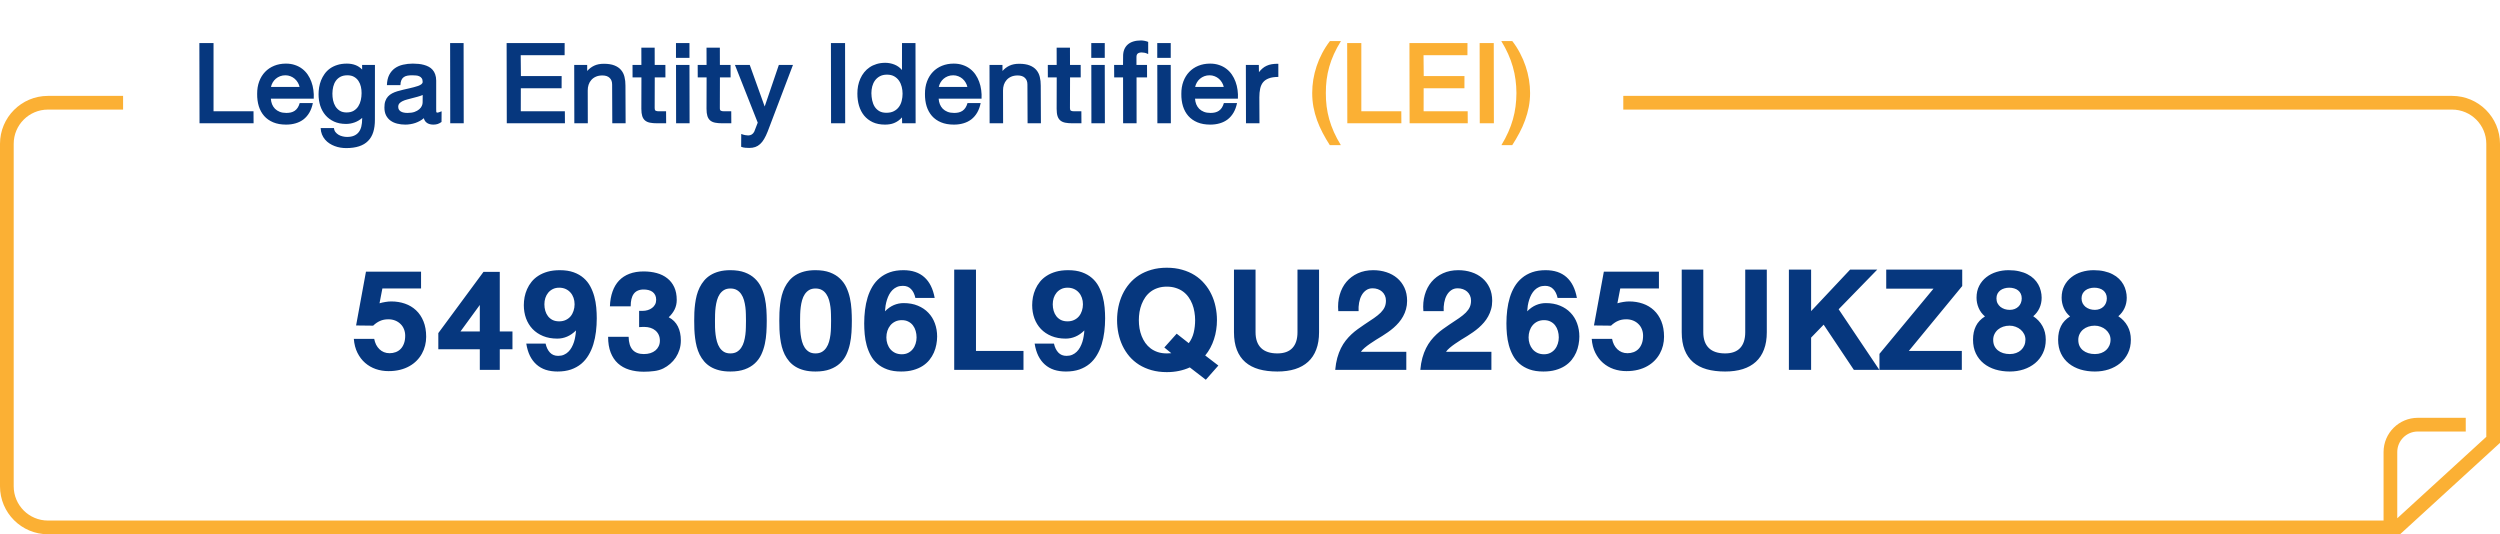 <svg width="365" height="78" viewBox="0 0 365 78" fill="none" xmlns="http://www.w3.org/2000/svg">
<path d="M31.176 6.287V16.248H37.012L37.023 18H29.131L29.107 6.287H31.176ZM45.678 15.047C45.568 15.582 45.398 16.047 45.168 16.441C44.938 16.836 44.654 17.164 44.318 17.426C43.982 17.684 43.6 17.875 43.17 18C42.74 18.129 42.273 18.193 41.77 18.193C41.047 18.193 40.42 18.082 39.889 17.859C39.357 17.637 38.916 17.326 38.565 16.928C38.217 16.529 37.957 16.057 37.785 15.51C37.617 14.959 37.537 14.357 37.545 13.705C37.541 13.037 37.641 12.432 37.844 11.889C38.047 11.346 38.332 10.883 38.699 10.5C39.07 10.113 39.514 9.814 40.029 9.604C40.545 9.393 41.115 9.287 41.74 9.287C42.228 9.287 42.67 9.355 43.065 9.492C43.463 9.625 43.816 9.811 44.125 10.049C44.434 10.283 44.699 10.562 44.922 10.887C45.145 11.211 45.324 11.562 45.461 11.941C45.602 12.32 45.699 12.719 45.754 13.137C45.812 13.555 45.83 13.977 45.807 14.402H39.543C39.562 14.691 39.621 14.963 39.719 15.217C39.82 15.467 39.963 15.688 40.147 15.879C40.334 16.066 40.565 16.215 40.838 16.324C41.115 16.434 41.44 16.488 41.81 16.488C42.045 16.488 42.264 16.465 42.467 16.418C42.674 16.367 42.859 16.287 43.023 16.178C43.191 16.064 43.336 15.916 43.457 15.732C43.582 15.545 43.682 15.316 43.756 15.047H45.678ZM41.67 10.992C41.389 10.992 41.131 11.037 40.897 11.127C40.662 11.217 40.453 11.34 40.27 11.496C40.09 11.648 39.94 11.828 39.818 12.035C39.697 12.242 39.611 12.463 39.56 12.697H43.738C43.691 12.471 43.605 12.254 43.48 12.047C43.359 11.84 43.209 11.658 43.029 11.502C42.85 11.346 42.645 11.223 42.414 11.133C42.184 11.039 41.935 10.992 41.67 10.992ZM50.6 16.418C51.014 16.418 51.359 16.336 51.637 16.172C51.918 16.004 52.143 15.787 52.31 15.521C52.482 15.252 52.605 14.949 52.68 14.613C52.754 14.277 52.791 13.941 52.791 13.605C52.795 13.289 52.762 12.975 52.691 12.662C52.621 12.35 52.504 12.07 52.34 11.824C52.176 11.574 51.961 11.373 51.695 11.221C51.43 11.068 51.105 10.992 50.723 10.992C50.324 10.992 49.986 11.065 49.709 11.209C49.435 11.354 49.211 11.549 49.035 11.795C48.863 12.037 48.736 12.32 48.654 12.645C48.576 12.965 48.535 13.303 48.531 13.658C48.527 13.982 48.559 14.309 48.625 14.637C48.695 14.965 48.81 15.262 48.971 15.527C49.135 15.789 49.35 16.004 49.615 16.172C49.881 16.336 50.209 16.418 50.6 16.418ZM54.736 17.449C54.74 18.152 54.66 18.764 54.496 19.283C54.332 19.807 54.076 20.24 53.728 20.584C53.385 20.932 52.947 21.191 52.416 21.363C51.889 21.535 51.262 21.621 50.535 21.621C50.262 21.621 49.982 21.598 49.697 21.551C49.412 21.504 49.135 21.43 48.865 21.328C48.596 21.227 48.34 21.098 48.098 20.941C47.859 20.785 47.647 20.598 47.459 20.379C47.275 20.164 47.125 19.916 47.008 19.635C46.895 19.357 46.83 19.045 46.815 18.697H48.76C48.779 18.924 48.852 19.119 48.977 19.283C49.105 19.447 49.262 19.582 49.445 19.688C49.629 19.793 49.828 19.869 50.043 19.916C50.262 19.967 50.471 19.992 50.67 19.992C51.072 19.992 51.412 19.932 51.69 19.811C51.971 19.689 52.199 19.516 52.375 19.289C52.551 19.062 52.678 18.787 52.756 18.463C52.834 18.143 52.873 17.781 52.873 17.379L52.885 17.209C52.56 17.498 52.191 17.719 51.777 17.871C51.367 18.02 50.951 18.094 50.529 18.094C49.857 18.094 49.27 17.979 48.766 17.748C48.262 17.514 47.842 17.199 47.506 16.805C47.174 16.41 46.924 15.953 46.756 15.434C46.592 14.91 46.51 14.357 46.51 13.775C46.51 13.447 46.537 13.109 46.592 12.762C46.65 12.41 46.744 12.068 46.873 11.736C47.006 11.404 47.178 11.09 47.389 10.793C47.6 10.496 47.857 10.236 48.162 10.014C48.471 9.791 48.83 9.615 49.24 9.486C49.65 9.354 50.119 9.287 50.647 9.287C51.092 9.287 51.5 9.355 51.871 9.492C52.246 9.629 52.58 9.85 52.873 10.154L52.867 9.48H54.742L54.736 17.449ZM64.463 17.807C64.279 17.939 64.096 18.037 63.912 18.1C63.728 18.162 63.518 18.193 63.279 18.193C63.111 18.193 62.951 18.176 62.799 18.141C62.65 18.105 62.514 18.051 62.389 17.977C62.268 17.902 62.162 17.807 62.072 17.689C61.986 17.568 61.922 17.424 61.879 17.256C61.707 17.404 61.516 17.537 61.305 17.654C61.094 17.771 60.871 17.871 60.637 17.953C60.406 18.031 60.166 18.09 59.916 18.129C59.67 18.172 59.424 18.193 59.178 18.193C58.764 18.193 58.371 18.146 58 18.053C57.629 17.963 57.305 17.818 57.027 17.619C56.75 17.42 56.529 17.162 56.365 16.846C56.205 16.529 56.125 16.146 56.125 15.697C56.121 15.33 56.166 15.016 56.26 14.754C56.353 14.492 56.482 14.271 56.647 14.092C56.815 13.908 57.014 13.756 57.244 13.635C57.475 13.514 57.725 13.412 57.994 13.33C58.268 13.244 58.555 13.168 58.855 13.102C59.156 13.035 59.463 12.965 59.775 12.891C59.99 12.836 60.211 12.781 60.438 12.727C60.668 12.672 60.877 12.609 61.065 12.539C61.252 12.469 61.406 12.387 61.527 12.293C61.648 12.199 61.709 12.086 61.709 11.953C61.709 11.727 61.662 11.549 61.568 11.42C61.478 11.291 61.359 11.195 61.211 11.133C61.066 11.066 60.902 11.027 60.719 11.016C60.535 11 60.35 10.992 60.162 10.992C59.916 10.992 59.691 11.01 59.488 11.045C59.285 11.08 59.107 11.15 58.955 11.256C58.807 11.357 58.69 11.504 58.603 11.695C58.518 11.883 58.469 12.129 58.457 12.434H56.488C56.508 11.832 56.621 11.33 56.828 10.928C57.039 10.525 57.315 10.203 57.654 9.961C57.998 9.719 58.395 9.547 58.844 9.445C59.297 9.34 59.775 9.287 60.279 9.287C60.549 9.287 60.82 9.301 61.094 9.328C61.367 9.352 61.629 9.398 61.879 9.469C62.133 9.535 62.369 9.627 62.588 9.744C62.807 9.857 62.996 10.006 63.156 10.19C63.32 10.373 63.447 10.594 63.537 10.852C63.631 11.109 63.68 11.412 63.684 11.76V15.914C63.688 16.094 63.691 16.227 63.695 16.312C63.703 16.398 63.744 16.441 63.818 16.441C63.834 16.441 63.855 16.441 63.883 16.441C63.91 16.438 63.947 16.43 63.994 16.418C64.045 16.406 64.107 16.387 64.182 16.359C64.26 16.332 64.357 16.295 64.475 16.248L64.463 17.807ZM59.488 16.488C59.891 16.488 60.232 16.439 60.514 16.342C60.795 16.24 61.023 16.113 61.199 15.961C61.379 15.809 61.508 15.643 61.586 15.463C61.668 15.283 61.707 15.113 61.703 14.953L61.715 13.869C61.48 13.967 61.227 14.053 60.953 14.127C60.68 14.201 60.428 14.268 60.197 14.326C59.943 14.393 59.693 14.459 59.447 14.525C59.201 14.588 58.98 14.666 58.785 14.76C58.594 14.85 58.438 14.961 58.316 15.094C58.199 15.227 58.141 15.395 58.141 15.598C58.141 15.762 58.176 15.9 58.246 16.014C58.32 16.127 58.418 16.219 58.539 16.289C58.664 16.359 58.809 16.41 58.973 16.441C59.137 16.473 59.309 16.488 59.488 16.488ZM67.686 6.287L67.703 18H65.734L65.717 6.287H67.686ZM82.439 6.287L82.434 8.062H76.023L76.053 11.109H82L81.994 12.891H76.041L76.035 16.248H82.469L82.481 18H73.99L73.967 6.287H82.439ZM85.727 9.48L85.732 10.365C86.018 10.033 86.356 9.775 86.746 9.592C87.141 9.404 87.613 9.311 88.164 9.311C88.781 9.311 89.293 9.391 89.699 9.551C90.109 9.711 90.434 9.934 90.672 10.219C90.914 10.5 91.082 10.836 91.176 11.227C91.273 11.617 91.32 12.043 91.316 12.504L91.34 18H89.394L89.371 12.357C89.375 11.935 89.254 11.607 89.008 11.373C88.766 11.135 88.414 11.016 87.953 11.016C87.594 11.016 87.279 11.074 87.01 11.191C86.74 11.309 86.516 11.469 86.336 11.672C86.156 11.871 86.022 12.105 85.932 12.375C85.846 12.641 85.805 12.924 85.809 13.225L85.82 18H83.852L83.834 9.48H85.727ZM97.147 9.48L97.152 11.303H95.594L95.582 15.791C95.582 15.893 95.594 15.975 95.617 16.037C95.641 16.096 95.682 16.141 95.74 16.172C95.799 16.203 95.875 16.225 95.969 16.236C96.066 16.244 96.188 16.248 96.332 16.248H97.246L97.258 18H95.939C95.529 18 95.18 17.971 94.891 17.912C94.602 17.854 94.363 17.746 94.176 17.59C93.992 17.434 93.856 17.219 93.766 16.945C93.68 16.672 93.637 16.32 93.637 15.891L93.648 11.303H92.353L92.348 9.48H93.643L93.637 6.961H95.582L95.588 9.48H97.147ZM98.693 8.449V6.287H100.662V8.449H98.693ZM100.662 9.48L100.68 18H98.711L98.699 9.48H100.662ZM106.662 9.48L106.668 11.303H105.109L105.098 15.791C105.098 15.893 105.109 15.975 105.133 16.037C105.156 16.096 105.197 16.141 105.256 16.172C105.314 16.203 105.391 16.225 105.484 16.236C105.582 16.244 105.703 16.248 105.848 16.248H106.762L106.773 18H105.455C105.045 18 104.695 17.971 104.406 17.912C104.117 17.854 103.879 17.746 103.691 17.59C103.508 17.434 103.371 17.219 103.281 16.945C103.195 16.672 103.152 16.32 103.152 15.891L103.164 11.303H101.869L101.863 9.48H103.158L103.152 6.961H105.098L105.104 9.48H106.662ZM112.082 19.201C111.914 19.627 111.74 19.99 111.561 20.291C111.385 20.596 111.189 20.844 110.975 21.035C110.764 21.23 110.529 21.373 110.271 21.463C110.014 21.553 109.723 21.598 109.398 21.598C109.23 21.598 109.043 21.59 108.836 21.574C108.629 21.562 108.42 21.516 108.209 21.434L108.221 19.559C108.443 19.645 108.637 19.701 108.801 19.729C108.965 19.76 109.107 19.775 109.229 19.775C109.631 19.775 109.928 19.592 110.119 19.225L110.629 17.906L107.301 9.48H109.463L111.643 15.551C111.986 14.52 112.332 13.506 112.68 12.51C113.031 11.51 113.375 10.5 113.711 9.48H115.773L112.082 19.201ZM123.379 6.287L123.396 18H121.334L121.316 6.287H123.379ZM133.662 6.287L133.68 18H131.711L131.693 17.139C131.51 17.342 131.32 17.512 131.125 17.648C130.93 17.781 130.729 17.889 130.521 17.971C130.318 18.053 130.107 18.109 129.889 18.141C129.67 18.176 129.443 18.193 129.209 18.193C128.525 18.193 127.93 18.076 127.422 17.842C126.918 17.604 126.498 17.281 126.162 16.875C125.83 16.465 125.582 15.986 125.418 15.44C125.258 14.893 125.178 14.307 125.178 13.682C125.174 13.295 125.207 12.914 125.277 12.539C125.352 12.164 125.463 11.81 125.611 11.479C125.76 11.143 125.947 10.834 126.174 10.553C126.4 10.271 126.664 10.029 126.965 9.826C127.27 9.619 127.611 9.459 127.99 9.346C128.373 9.229 128.795 9.17 129.256 9.17C129.479 9.17 129.701 9.191 129.924 9.234C130.146 9.273 130.363 9.336 130.574 9.422C130.785 9.504 130.984 9.611 131.172 9.744C131.363 9.877 131.535 10.037 131.688 10.225L131.693 6.287H133.662ZM127.223 13.605C127.227 13.965 127.266 14.316 127.34 14.66C127.414 15.004 127.535 15.31 127.703 15.58C127.875 15.846 128.1 16.061 128.377 16.225C128.654 16.385 129 16.465 129.414 16.465C129.848 16.465 130.213 16.387 130.51 16.23C130.811 16.074 131.055 15.867 131.242 15.609C131.43 15.352 131.564 15.057 131.646 14.725C131.732 14.389 131.775 14.041 131.775 13.682C131.775 13.346 131.734 13.012 131.652 12.68C131.57 12.348 131.439 12.051 131.26 11.789C131.08 11.523 130.846 11.309 130.557 11.145C130.268 10.98 129.916 10.898 129.502 10.898C129.096 10.898 128.748 10.977 128.459 11.133C128.17 11.289 127.934 11.494 127.75 11.748C127.566 12.002 127.432 12.291 127.346 12.615C127.264 12.94 127.223 13.27 127.223 13.605ZM143.178 15.047C143.068 15.582 142.898 16.047 142.668 16.441C142.438 16.836 142.154 17.164 141.818 17.426C141.482 17.684 141.1 17.875 140.67 18C140.24 18.129 139.773 18.193 139.27 18.193C138.547 18.193 137.92 18.082 137.389 17.859C136.857 17.637 136.416 17.326 136.064 16.928C135.717 16.529 135.457 16.057 135.285 15.51C135.117 14.959 135.037 14.357 135.045 13.705C135.041 13.037 135.141 12.432 135.344 11.889C135.547 11.346 135.832 10.883 136.199 10.5C136.57 10.113 137.014 9.814 137.529 9.604C138.045 9.393 138.615 9.287 139.24 9.287C139.729 9.287 140.17 9.355 140.564 9.492C140.963 9.625 141.316 9.811 141.625 10.049C141.934 10.283 142.199 10.562 142.422 10.887C142.645 11.211 142.824 11.562 142.961 11.941C143.102 12.32 143.199 12.719 143.254 13.137C143.312 13.555 143.33 13.977 143.307 14.402H137.043C137.062 14.691 137.121 14.963 137.219 15.217C137.32 15.467 137.463 15.688 137.646 15.879C137.834 16.066 138.064 16.215 138.338 16.324C138.615 16.434 138.939 16.488 139.311 16.488C139.545 16.488 139.764 16.465 139.967 16.418C140.174 16.367 140.359 16.287 140.523 16.178C140.691 16.064 140.836 15.916 140.957 15.732C141.082 15.545 141.182 15.316 141.256 15.047H143.178ZM139.17 10.992C138.889 10.992 138.631 11.037 138.396 11.127C138.162 11.217 137.953 11.34 137.77 11.496C137.59 11.648 137.439 11.828 137.318 12.035C137.197 12.242 137.111 12.463 137.061 12.697H141.238C141.191 12.471 141.105 12.254 140.98 12.047C140.859 11.84 140.709 11.658 140.529 11.502C140.35 11.346 140.145 11.223 139.914 11.133C139.684 11.039 139.436 10.992 139.17 10.992ZM146.359 9.48L146.365 10.365C146.65 10.033 146.988 9.775 147.379 9.592C147.773 9.404 148.246 9.311 148.797 9.311C149.414 9.311 149.926 9.391 150.332 9.551C150.742 9.711 151.066 9.934 151.305 10.219C151.547 10.5 151.715 10.836 151.809 11.227C151.906 11.617 151.953 12.043 151.949 12.504L151.973 18H150.027L150.004 12.357C150.008 11.935 149.887 11.607 149.641 11.373C149.398 11.135 149.047 11.016 148.586 11.016C148.227 11.016 147.912 11.074 147.643 11.191C147.373 11.309 147.148 11.469 146.969 11.672C146.789 11.871 146.654 12.105 146.564 12.375C146.479 12.641 146.438 12.924 146.441 13.225L146.453 18H144.484L144.467 9.48H146.359ZM157.779 9.48L157.785 11.303H156.227L156.215 15.791C156.215 15.893 156.227 15.975 156.25 16.037C156.273 16.096 156.314 16.141 156.373 16.172C156.432 16.203 156.508 16.225 156.602 16.236C156.699 16.244 156.82 16.248 156.965 16.248H157.879L157.891 18H156.572C156.162 18 155.812 17.971 155.523 17.912C155.234 17.854 154.996 17.746 154.809 17.59C154.625 17.434 154.488 17.219 154.398 16.945C154.312 16.672 154.27 16.32 154.27 15.891L154.281 11.303H152.986L152.98 9.48H154.275L154.27 6.961H156.215L156.221 9.48H157.779ZM159.326 8.449V6.287H161.295V8.449H159.326ZM161.295 9.48L161.312 18H159.344L159.332 9.48H161.295ZM162.672 11.303L162.66 9.48H163.961L163.973 8.279C163.965 7.889 164.018 7.547 164.131 7.254C164.248 6.957 164.418 6.709 164.641 6.51C164.863 6.311 165.137 6.16 165.461 6.059C165.789 5.957 166.164 5.906 166.586 5.906C166.742 5.906 166.912 5.924 167.096 5.959C167.283 5.994 167.463 6.047 167.635 6.117V7.898C167.455 7.801 167.283 7.736 167.119 7.705C166.955 7.674 166.812 7.658 166.691 7.658C166.438 7.658 166.244 7.711 166.111 7.816C165.982 7.918 165.92 8.096 165.924 8.35V9.48H167.465L167.471 11.303H165.936L165.941 18H163.973L163.967 11.303H162.672ZM168.959 8.449V6.287H170.928V8.449H168.959ZM170.928 9.48L170.945 18H168.977L168.965 9.48H170.928ZM180.607 15.047C180.498 15.582 180.328 16.047 180.098 16.441C179.867 16.836 179.584 17.164 179.248 17.426C178.912 17.684 178.529 17.875 178.1 18C177.67 18.129 177.203 18.193 176.699 18.193C175.977 18.193 175.35 18.082 174.818 17.859C174.287 17.637 173.846 17.326 173.494 16.928C173.146 16.529 172.887 16.057 172.715 15.51C172.547 14.959 172.467 14.357 172.475 13.705C172.471 13.037 172.57 12.432 172.773 11.889C172.977 11.346 173.262 10.883 173.629 10.5C174 10.113 174.443 9.814 174.959 9.604C175.475 9.393 176.045 9.287 176.67 9.287C177.158 9.287 177.6 9.355 177.994 9.492C178.393 9.625 178.746 9.811 179.055 10.049C179.363 10.283 179.629 10.562 179.852 10.887C180.074 11.211 180.254 11.562 180.391 11.941C180.531 12.32 180.629 12.719 180.684 13.137C180.742 13.555 180.76 13.977 180.736 14.402H174.473C174.492 14.691 174.551 14.963 174.648 15.217C174.75 15.467 174.893 15.688 175.076 15.879C175.264 16.066 175.494 16.215 175.768 16.324C176.045 16.434 176.369 16.488 176.74 16.488C176.975 16.488 177.193 16.465 177.396 16.418C177.604 16.367 177.789 16.287 177.953 16.178C178.121 16.064 178.266 15.916 178.387 15.732C178.512 15.545 178.611 15.316 178.686 15.047H180.607ZM176.6 10.992C176.318 10.992 176.061 11.037 175.826 11.127C175.592 11.217 175.383 11.34 175.199 11.496C175.02 11.648 174.869 11.828 174.748 12.035C174.627 12.242 174.541 12.463 174.49 12.697H178.668C178.621 12.471 178.535 12.254 178.41 12.047C178.289 11.84 178.139 11.658 177.959 11.502C177.779 11.346 177.574 11.223 177.344 11.133C177.113 11.039 176.865 10.992 176.6 10.992ZM183.789 9.48L183.807 10.535C183.971 10.324 184.143 10.143 184.322 9.99C184.502 9.834 184.703 9.705 184.926 9.604C185.148 9.498 185.398 9.422 185.676 9.375C185.953 9.328 186.273 9.307 186.637 9.311V11.232C186.074 11.232 185.613 11.301 185.254 11.438C184.895 11.57 184.611 11.764 184.404 12.018C184.201 12.271 184.061 12.584 183.982 12.955C183.904 13.322 183.865 13.74 183.865 14.209L183.883 18H181.914L181.896 9.48H183.789Z" fill="#06377E"/>
<path d="M194.154 21.193C193.771 20.6 193.422 20 193.105 19.395C192.789 18.793 192.518 18.18 192.291 17.555C192.064 16.926 191.889 16.283 191.764 15.627C191.643 14.967 191.582 14.285 191.582 13.582C191.582 12.93 191.635 12.273 191.74 11.613C191.85 10.953 192.012 10.301 192.227 9.656C192.441 9.012 192.711 8.383 193.035 7.77C193.359 7.152 193.736 6.562 194.166 6H195.777C195.379 6.637 195.039 7.266 194.758 7.887C194.477 8.504 194.248 9.125 194.072 9.75C193.896 10.371 193.768 11 193.686 11.637C193.607 12.27 193.57 12.918 193.574 13.582C193.57 14.25 193.607 14.902 193.686 15.539C193.768 16.172 193.896 16.801 194.072 17.426C194.248 18.047 194.475 18.668 194.752 19.289C195.033 19.914 195.371 20.549 195.766 21.193H194.154ZM198.754 6.287V16.248H204.59L204.602 18H196.709L196.686 6.287H198.754ZM214.252 6.287L214.246 8.062H207.836L207.865 11.109H213.812L213.807 12.891H207.854L207.848 16.248H214.281L214.293 18H205.803L205.779 6.287H214.252ZM218.09 6.287L218.107 18H216.045L216.027 6.287H218.09ZM219.203 21.193C219.594 20.549 219.928 19.914 220.205 19.289C220.482 18.668 220.709 18.047 220.885 17.426C221.061 16.801 221.189 16.172 221.271 15.539C221.354 14.902 221.396 14.25 221.4 13.582C221.396 12.918 221.352 12.27 221.266 11.637C221.184 11 221.053 10.371 220.873 9.75C220.697 9.125 220.471 8.504 220.193 7.887C219.916 7.266 219.582 6.637 219.191 6H220.797C221.23 6.562 221.607 7.152 221.928 7.77C222.252 8.383 222.521 9.012 222.736 9.656C222.955 10.301 223.119 10.953 223.229 11.613C223.338 12.273 223.393 12.93 223.393 13.582C223.393 14.285 223.328 14.967 223.199 15.627C223.07 16.283 222.891 16.926 222.66 17.555C222.434 18.18 222.16 18.793 221.84 19.395C221.52 20 221.168 20.6 220.785 21.193H219.203Z" fill="#FBB034"/>
<path fill-rule="evenodd" clip-rule="evenodd" d="M7 14C3.134 14 0 17.134 0 21V71C0 74.866 3.134 78 7 78H350.025H350.413L350.7 77.738L364.675 64.956L365 64.658V64.218V21C365 17.134 361.866 14 358 14H237V16H358C360.761 16 363 18.239 363 21V63.777L350 75.668V66C350 64.343 351.343 63 353 63H360V61H353C350.239 61 348 63.239 348 66V76H7C4.239 76 2 73.761 2 71V21C2 18.239 4.239 16 7 16H17.97V14H7Z" fill="#FBB034"/>
<path d="M55.827 42.12L55.409 44.281C55.668 44.203 55.949 44.139 56.252 44.09C56.559 44.037 56.85 44.01 57.123 44.01C57.836 44.01 58.502 44.117 59.123 44.332C59.743 44.547 60.282 44.869 60.741 45.299C61.2 45.728 61.562 46.266 61.825 46.91C62.089 47.555 62.221 48.309 62.221 49.173C62.221 49.603 62.169 50.025 62.067 50.44C61.964 50.855 61.81 51.248 61.605 51.62C61.405 51.991 61.151 52.333 60.844 52.645C60.541 52.958 60.185 53.228 59.774 53.458C59.369 53.688 58.913 53.866 58.405 53.993C57.897 54.12 57.338 54.183 56.727 54.183C56.073 54.183 55.453 54.083 54.867 53.883C54.281 53.678 53.761 53.377 53.307 52.982C52.853 52.586 52.48 52.096 52.187 51.51C51.894 50.924 51.718 50.245 51.659 49.474H54.633C54.691 49.781 54.784 50.065 54.911 50.323C55.043 50.577 55.204 50.797 55.395 50.982C55.585 51.168 55.805 51.312 56.054 51.415C56.303 51.517 56.579 51.568 56.881 51.568C57.194 51.568 57.489 51.517 57.768 51.415C58.046 51.312 58.288 51.156 58.493 50.946C58.698 50.736 58.859 50.472 58.976 50.155C59.098 49.833 59.159 49.454 59.159 49.02C59.159 48.678 59.101 48.36 58.983 48.067C58.866 47.77 58.698 47.516 58.478 47.306C58.263 47.091 58.004 46.922 57.702 46.8C57.399 46.678 57.065 46.617 56.698 46.617C56.249 46.617 55.849 46.695 55.497 46.852C55.145 47.003 54.806 47.235 54.479 47.547L51.989 47.518L53.432 39.659H61.474V42.12H55.827ZM70.052 44.523L67.232 48.39H70.052V44.523ZM74.82 48.39V50.997H72.967V54H70.052V50.997H63.995V48.631L70.594 39.688H72.967V48.39H74.82ZM81.641 46.917C81.998 46.917 82.315 46.852 82.593 46.72C82.876 46.588 83.113 46.41 83.304 46.185C83.494 45.956 83.638 45.69 83.736 45.387C83.838 45.084 83.89 44.764 83.89 44.427C83.89 44.09 83.838 43.775 83.736 43.482C83.633 43.185 83.484 42.928 83.289 42.713C83.099 42.494 82.864 42.32 82.586 42.193C82.308 42.066 81.993 42.003 81.641 42.003C81.294 42.003 80.987 42.069 80.718 42.201C80.45 42.333 80.223 42.511 80.037 42.735C79.856 42.955 79.717 43.211 79.62 43.504C79.527 43.797 79.481 44.105 79.481 44.427C79.481 44.759 79.524 45.077 79.612 45.379C79.7 45.677 79.832 45.941 80.008 46.17C80.189 46.4 80.413 46.583 80.682 46.72C80.955 46.852 81.275 46.917 81.641 46.917ZM81.399 54.242C80.769 54.242 80.196 54.159 79.678 53.993C79.165 53.822 78.716 53.565 78.331 53.224C77.945 52.882 77.625 52.457 77.371 51.949C77.122 51.441 76.944 50.846 76.836 50.162H79.656C79.778 50.714 79.991 51.151 80.293 51.473C80.596 51.795 80.994 51.956 81.487 51.956C81.805 51.956 82.085 51.903 82.33 51.795C82.579 51.688 82.796 51.541 82.981 51.356C83.172 51.17 83.333 50.956 83.465 50.711C83.602 50.462 83.714 50.201 83.802 49.928C83.89 49.649 83.956 49.366 83.999 49.078C84.048 48.79 84.08 48.512 84.095 48.243C83.689 48.648 83.257 48.949 82.798 49.144C82.344 49.339 81.868 49.437 81.37 49.437C80.589 49.437 79.895 49.312 79.29 49.063C78.685 48.815 78.172 48.47 77.752 48.031C77.337 47.591 77.019 47.074 76.8 46.478C76.585 45.882 76.478 45.24 76.478 44.552C76.478 44.171 76.514 43.78 76.587 43.38C76.665 42.98 76.788 42.591 76.954 42.215C77.12 41.834 77.337 41.478 77.606 41.146C77.874 40.809 78.204 40.516 78.594 40.267C78.985 40.013 79.439 39.813 79.957 39.666C80.474 39.52 81.065 39.447 81.729 39.447C82.51 39.447 83.184 39.549 83.751 39.754C84.322 39.959 84.808 40.238 85.208 40.589C85.608 40.936 85.933 41.344 86.182 41.812C86.431 42.276 86.626 42.77 86.768 43.292C86.91 43.81 87.005 44.342 87.054 44.889C87.103 45.435 87.127 45.963 87.127 46.471C87.127 47.135 87.088 47.789 87.01 48.434C86.932 49.073 86.805 49.681 86.629 50.257C86.453 50.834 86.219 51.366 85.926 51.854C85.638 52.342 85.281 52.765 84.856 53.121C84.432 53.473 83.934 53.748 83.362 53.949C82.791 54.144 82.137 54.242 81.399 54.242ZM93.311 45.387H93.823C94.087 45.387 94.336 45.35 94.57 45.277C94.81 45.204 95.019 45.099 95.2 44.962C95.386 44.825 95.532 44.657 95.64 44.456C95.747 44.256 95.801 44.027 95.801 43.768C95.801 43.504 95.754 43.28 95.662 43.094C95.569 42.904 95.442 42.748 95.281 42.626C95.12 42.503 94.927 42.413 94.702 42.355C94.478 42.296 94.233 42.267 93.97 42.267C93.633 42.267 93.345 42.323 93.106 42.435C92.866 42.542 92.671 42.701 92.519 42.911C92.368 43.121 92.256 43.38 92.183 43.688C92.114 43.99 92.08 44.337 92.08 44.727H89.048C89.077 43.917 89.204 43.197 89.429 42.567C89.653 41.932 89.971 41.398 90.381 40.963C90.796 40.528 91.301 40.199 91.897 39.974C92.498 39.745 93.189 39.63 93.97 39.63C94.658 39.63 95.298 39.71 95.889 39.872C96.48 40.033 96.99 40.284 97.419 40.626C97.854 40.963 98.193 41.395 98.438 41.922C98.682 42.445 98.804 43.07 98.804 43.797C98.804 44.3 98.699 44.764 98.489 45.189C98.279 45.609 97.993 45.985 97.632 46.317C98.237 46.634 98.684 47.084 98.972 47.665C99.26 48.241 99.404 48.922 99.404 49.708C99.404 50.182 99.338 50.626 99.207 51.041C99.075 51.456 98.894 51.839 98.665 52.191C98.435 52.538 98.164 52.845 97.852 53.114C97.544 53.382 97.21 53.607 96.848 53.788C96.443 53.988 95.994 54.117 95.501 54.176C95.012 54.239 94.512 54.271 93.999 54.271C93.213 54.271 92.498 54.171 91.853 53.971C91.213 53.77 90.666 53.463 90.212 53.048C89.758 52.633 89.407 52.105 89.158 51.466C88.909 50.821 88.784 50.057 88.784 49.173H91.78C91.794 50.018 91.987 50.65 92.358 51.07C92.73 51.485 93.276 51.693 93.999 51.693C94.346 51.693 94.663 51.649 94.951 51.561C95.239 51.468 95.486 51.336 95.691 51.166C95.896 50.995 96.055 50.79 96.167 50.55C96.284 50.311 96.343 50.04 96.343 49.737C96.343 49.415 96.284 49.129 96.167 48.88C96.05 48.631 95.889 48.421 95.684 48.251C95.483 48.08 95.244 47.95 94.966 47.862C94.688 47.774 94.387 47.73 94.065 47.73C93.928 47.73 93.806 47.733 93.699 47.738C93.591 47.738 93.462 47.745 93.311 47.76V45.387ZM101.354 46.83C101.354 46.439 101.362 46.036 101.376 45.621C101.396 45.201 101.433 44.781 101.486 44.361C101.54 43.941 101.618 43.529 101.721 43.123C101.828 42.718 101.97 42.335 102.146 41.974C102.326 41.607 102.546 41.27 102.805 40.963C103.063 40.655 103.374 40.389 103.735 40.165C104.096 39.94 104.516 39.764 104.995 39.637C105.473 39.51 106.02 39.447 106.635 39.447C107.46 39.447 108.164 39.557 108.745 39.776C109.331 39.996 109.819 40.294 110.209 40.67C110.605 41.041 110.917 41.473 111.147 41.966C111.376 42.459 111.55 42.98 111.667 43.526C111.784 44.073 111.86 44.632 111.894 45.204C111.928 45.77 111.945 46.312 111.945 46.83C111.945 47.377 111.928 47.94 111.894 48.522C111.86 49.098 111.784 49.659 111.667 50.206C111.55 50.753 111.376 51.273 111.147 51.766C110.917 52.254 110.605 52.682 110.209 53.048C109.819 53.414 109.331 53.705 108.745 53.919C108.164 54.134 107.46 54.242 106.635 54.242C106.02 54.242 105.473 54.181 104.995 54.059C104.516 53.937 104.096 53.766 103.735 53.546C103.374 53.326 103.063 53.065 102.805 52.762C102.546 52.459 102.326 52.127 102.146 51.766C101.97 51.405 101.828 51.022 101.721 50.616C101.618 50.211 101.54 49.796 101.486 49.371C101.433 48.946 101.396 48.519 101.376 48.089C101.362 47.66 101.354 47.24 101.354 46.83ZM104.387 46.83C104.387 47.127 104.389 47.452 104.394 47.804C104.404 48.15 104.431 48.502 104.475 48.858C104.519 49.21 104.587 49.552 104.68 49.884C104.772 50.211 104.902 50.502 105.068 50.755C105.234 51.009 105.444 51.214 105.698 51.371C105.952 51.522 106.264 51.598 106.635 51.598C107.011 51.598 107.329 51.522 107.587 51.371C107.846 51.214 108.059 51.009 108.225 50.755C108.396 50.502 108.527 50.211 108.62 49.884C108.713 49.552 108.781 49.21 108.825 48.858C108.869 48.502 108.894 48.15 108.898 47.804C108.908 47.452 108.913 47.127 108.913 46.83C108.913 46.541 108.908 46.224 108.898 45.877C108.894 45.531 108.869 45.184 108.825 44.837C108.781 44.486 108.713 44.147 108.62 43.819C108.527 43.492 108.396 43.204 108.225 42.955C108.059 42.701 107.846 42.498 107.587 42.347C107.329 42.196 107.011 42.12 106.635 42.12C106.269 42.12 105.959 42.196 105.705 42.347C105.456 42.498 105.246 42.701 105.075 42.955C104.909 43.204 104.78 43.492 104.687 43.819C104.594 44.147 104.526 44.486 104.482 44.837C104.438 45.184 104.411 45.531 104.401 45.877C104.392 46.224 104.387 46.541 104.387 46.83ZM113.778 46.83C113.778 46.439 113.786 46.036 113.8 45.621C113.82 45.201 113.856 44.781 113.91 44.361C113.964 43.941 114.042 43.529 114.145 43.123C114.252 42.718 114.394 42.335 114.569 41.974C114.75 41.607 114.97 41.27 115.229 40.963C115.487 40.655 115.797 40.389 116.159 40.165C116.52 39.94 116.94 39.764 117.418 39.637C117.897 39.51 118.444 39.447 119.059 39.447C119.884 39.447 120.587 39.557 121.168 39.776C121.754 39.996 122.243 40.294 122.633 40.67C123.029 41.041 123.341 41.473 123.571 41.966C123.8 42.459 123.974 42.98 124.091 43.526C124.208 44.073 124.284 44.632 124.318 45.204C124.352 45.77 124.369 46.312 124.369 46.83C124.369 47.377 124.352 47.94 124.318 48.522C124.284 49.098 124.208 49.659 124.091 50.206C123.974 50.753 123.8 51.273 123.571 51.766C123.341 52.254 123.029 52.682 122.633 53.048C122.243 53.414 121.754 53.705 121.168 53.919C120.587 54.134 119.884 54.242 119.059 54.242C118.444 54.242 117.897 54.181 117.418 54.059C116.94 53.937 116.52 53.766 116.159 53.546C115.797 53.326 115.487 53.065 115.229 52.762C114.97 52.459 114.75 52.127 114.569 51.766C114.394 51.405 114.252 51.022 114.145 50.616C114.042 50.211 113.964 49.796 113.91 49.371C113.856 48.946 113.82 48.519 113.8 48.089C113.786 47.66 113.778 47.24 113.778 46.83ZM116.811 46.83C116.811 47.127 116.813 47.452 116.818 47.804C116.828 48.15 116.854 48.502 116.898 48.858C116.942 49.21 117.011 49.552 117.104 49.884C117.196 50.211 117.326 50.502 117.492 50.755C117.658 51.009 117.868 51.214 118.122 51.371C118.375 51.522 118.688 51.598 119.059 51.598C119.435 51.598 119.752 51.522 120.011 51.371C120.27 51.214 120.482 51.009 120.648 50.755C120.819 50.502 120.951 50.211 121.044 49.884C121.137 49.552 121.205 49.21 121.249 48.858C121.293 48.502 121.317 48.15 121.322 47.804C121.332 47.452 121.337 47.127 121.337 46.83C121.337 46.541 121.332 46.224 121.322 45.877C121.317 45.531 121.293 45.184 121.249 44.837C121.205 44.486 121.137 44.147 121.044 43.819C120.951 43.492 120.819 43.204 120.648 42.955C120.482 42.701 120.27 42.498 120.011 42.347C119.752 42.196 119.435 42.12 119.059 42.12C118.693 42.12 118.383 42.196 118.129 42.347C117.88 42.498 117.67 42.701 117.499 42.955C117.333 43.204 117.204 43.492 117.111 43.819C117.018 44.147 116.95 44.486 116.906 44.837C116.862 45.184 116.835 45.531 116.825 45.877C116.815 46.224 116.811 46.541 116.811 46.83ZM131.666 46.742C131.305 46.742 130.982 46.81 130.699 46.947C130.421 47.084 130.187 47.267 129.996 47.496C129.806 47.726 129.659 47.994 129.557 48.302C129.459 48.605 129.41 48.924 129.41 49.261C129.41 49.598 129.461 49.916 129.564 50.213C129.667 50.511 129.813 50.773 130.003 50.997C130.199 51.222 130.436 51.4 130.714 51.532C130.997 51.659 131.314 51.722 131.666 51.722C132.008 51.722 132.313 51.656 132.582 51.524C132.85 51.388 133.075 51.207 133.255 50.982C133.441 50.753 133.58 50.489 133.673 50.191C133.771 49.894 133.819 49.584 133.819 49.261C133.819 48.934 133.775 48.619 133.688 48.316C133.6 48.009 133.468 47.74 133.292 47.511C133.116 47.276 132.892 47.091 132.618 46.954C132.35 46.812 132.032 46.742 131.666 46.742ZM131.9 39.447C133.17 39.447 134.186 39.786 134.947 40.465C135.714 41.144 136.219 42.154 136.463 43.497H133.644C133.521 42.94 133.309 42.508 133.006 42.201C132.708 41.888 132.311 41.732 131.812 41.732C131.495 41.732 131.212 41.786 130.963 41.893C130.719 42.001 130.501 42.147 130.311 42.333C130.125 42.518 129.964 42.735 129.828 42.984C129.696 43.228 129.586 43.49 129.498 43.768C129.41 44.041 129.342 44.325 129.293 44.618C129.249 44.906 129.22 45.184 129.205 45.453C129.61 45.042 130.04 44.74 130.494 44.544C130.953 44.349 131.432 44.252 131.93 44.252C132.711 44.252 133.404 44.378 134.01 44.632C134.615 44.881 135.125 45.226 135.541 45.665C135.96 46.1 136.278 46.615 136.493 47.21C136.712 47.806 136.822 48.448 136.822 49.137C136.822 49.518 136.783 49.908 136.705 50.309C136.632 50.709 136.512 51.1 136.346 51.48C136.18 51.856 135.963 52.213 135.694 52.55C135.426 52.882 135.096 53.175 134.706 53.429C134.315 53.678 133.861 53.876 133.343 54.022C132.826 54.169 132.235 54.242 131.571 54.242C130.79 54.242 130.113 54.139 129.542 53.934C128.976 53.729 128.492 53.453 128.092 53.106C127.691 52.755 127.367 52.347 127.118 51.883C126.869 51.415 126.673 50.921 126.532 50.404C126.39 49.881 126.295 49.349 126.246 48.807C126.197 48.26 126.173 47.73 126.173 47.218C126.173 46.554 126.212 45.902 126.29 45.262C126.368 44.618 126.495 44.007 126.671 43.431C126.847 42.855 127.079 42.325 127.367 41.842C127.66 41.353 128.019 40.934 128.443 40.582C128.868 40.226 129.364 39.947 129.93 39.747C130.501 39.547 131.158 39.447 131.9 39.447ZM142.493 39.359V51.239H149.429V54H139.314V39.359H142.493ZM155.862 46.917C156.218 46.917 156.536 46.852 156.814 46.72C157.097 46.588 157.334 46.41 157.524 46.185C157.715 45.956 157.859 45.69 157.957 45.387C158.059 45.084 158.11 44.764 158.11 44.427C158.11 44.09 158.059 43.775 157.957 43.482C157.854 43.185 157.705 42.928 157.51 42.713C157.319 42.494 157.085 42.32 156.807 42.193C156.528 42.066 156.213 42.003 155.862 42.003C155.515 42.003 155.208 42.069 154.939 42.201C154.67 42.333 154.443 42.511 154.258 42.735C154.077 42.955 153.938 43.211 153.84 43.504C153.748 43.797 153.701 44.105 153.701 44.427C153.701 44.759 153.745 45.077 153.833 45.379C153.921 45.677 154.053 45.941 154.229 46.17C154.409 46.4 154.634 46.583 154.902 46.72C155.176 46.852 155.496 46.917 155.862 46.917ZM155.62 54.242C154.99 54.242 154.417 54.159 153.899 53.993C153.386 53.822 152.937 53.565 152.551 53.224C152.166 52.882 151.846 52.457 151.592 51.949C151.343 51.441 151.165 50.846 151.057 50.162H153.877C153.999 50.714 154.211 51.151 154.514 51.473C154.817 51.795 155.215 51.956 155.708 51.956C156.025 51.956 156.306 51.903 156.55 51.795C156.799 51.688 157.017 51.541 157.202 51.356C157.393 51.17 157.554 50.956 157.686 50.711C157.822 50.462 157.935 50.201 158.022 49.928C158.11 49.649 158.176 49.366 158.22 49.078C158.269 48.79 158.301 48.512 158.315 48.243C157.91 48.648 157.478 48.949 157.019 49.144C156.565 49.339 156.089 49.437 155.591 49.437C154.81 49.437 154.116 49.312 153.511 49.063C152.905 48.815 152.393 48.47 151.973 48.031C151.558 47.591 151.24 47.074 151.021 46.478C150.806 45.882 150.698 45.24 150.698 44.552C150.698 44.171 150.735 43.78 150.808 43.38C150.886 42.98 151.008 42.591 151.174 42.215C151.34 41.834 151.558 41.478 151.826 41.146C152.095 40.809 152.424 40.516 152.815 40.267C153.206 40.013 153.66 39.813 154.177 39.666C154.695 39.52 155.286 39.447 155.95 39.447C156.731 39.447 157.405 39.549 157.971 39.754C158.542 39.959 159.028 40.238 159.429 40.589C159.829 40.936 160.154 41.344 160.403 41.812C160.652 42.276 160.847 42.77 160.989 43.292C161.13 43.81 161.226 44.342 161.274 44.889C161.323 45.435 161.348 45.963 161.348 46.471C161.348 47.135 161.309 47.789 161.23 48.434C161.152 49.073 161.025 49.681 160.85 50.257C160.674 50.834 160.439 51.366 160.146 51.854C159.858 52.342 159.502 52.765 159.077 53.121C158.652 53.473 158.154 53.748 157.583 53.949C157.012 54.144 156.357 54.242 155.62 54.242ZM173.713 53.641C173.215 53.866 172.688 54.037 172.131 54.154C171.579 54.271 170.986 54.33 170.351 54.33C169.541 54.33 168.798 54.234 168.125 54.044C167.456 53.853 166.85 53.59 166.308 53.253C165.771 52.911 165.3 52.506 164.895 52.037C164.494 51.563 164.16 51.046 163.891 50.484C163.627 49.923 163.427 49.325 163.291 48.69C163.159 48.055 163.093 47.406 163.093 46.742C163.093 46.073 163.159 45.419 163.291 44.779C163.427 44.139 163.627 43.536 163.891 42.97C164.16 42.403 164.494 41.883 164.895 41.41C165.3 40.931 165.771 40.521 166.308 40.179C166.85 39.837 167.456 39.571 168.125 39.381C168.798 39.185 169.541 39.088 170.351 39.088C171.167 39.088 171.914 39.185 172.592 39.381C173.271 39.571 173.881 39.837 174.423 40.179C174.965 40.521 175.439 40.931 175.844 41.41C176.254 41.883 176.594 42.403 176.862 42.97C177.136 43.536 177.338 44.139 177.47 44.779C177.607 45.419 177.675 46.073 177.675 46.742C177.675 47.22 177.639 47.694 177.565 48.163C177.497 48.631 177.39 49.085 177.243 49.525C177.102 49.964 176.923 50.384 176.708 50.785C176.494 51.185 176.245 51.556 175.961 51.898L177.88 53.37L176.049 55.443L173.713 53.641ZM166.271 46.742C166.271 47.142 166.303 47.54 166.367 47.935C166.435 48.331 166.54 48.709 166.682 49.071C166.823 49.427 167.001 49.759 167.216 50.067C167.436 50.374 167.697 50.643 168 50.873C168.303 51.097 168.649 51.275 169.04 51.407C169.431 51.534 169.868 51.598 170.351 51.598C170.473 51.598 170.59 51.593 170.703 51.583C170.82 51.573 170.922 51.568 171.01 51.568L169.992 50.733L171.794 48.719L173.559 50.103C173.906 49.64 174.147 49.122 174.284 48.551C174.421 47.975 174.489 47.372 174.489 46.742C174.489 46.341 174.455 45.943 174.387 45.548C174.323 45.148 174.221 44.767 174.079 44.405C173.938 44.044 173.757 43.707 173.537 43.395C173.317 43.082 173.054 42.811 172.746 42.581C172.438 42.352 172.084 42.174 171.684 42.047C171.289 41.915 170.844 41.849 170.351 41.849C169.868 41.849 169.431 41.915 169.04 42.047C168.649 42.174 168.303 42.352 168 42.581C167.697 42.811 167.436 43.082 167.216 43.395C167.001 43.707 166.823 44.044 166.682 44.405C166.54 44.767 166.435 45.148 166.367 45.548C166.303 45.943 166.271 46.341 166.271 46.742ZM192.582 48.507C192.582 49.469 192.445 50.309 192.172 51.026C191.903 51.744 191.508 52.342 190.985 52.821C190.468 53.294 189.831 53.651 189.074 53.89C188.322 54.124 187.462 54.242 186.496 54.242C185.49 54.242 184.594 54.132 183.808 53.912C183.021 53.688 182.357 53.341 181.815 52.872C181.278 52.403 180.868 51.808 180.585 51.085C180.302 50.362 180.16 49.503 180.16 48.507V39.359H183.31V48.507C183.31 49.513 183.578 50.279 184.115 50.807C184.652 51.334 185.446 51.598 186.496 51.598C187.467 51.598 188.2 51.334 188.693 50.807C189.186 50.279 189.433 49.513 189.433 48.507V39.359H192.582V48.507ZM195.389 45.423C195.316 44.569 195.384 43.778 195.594 43.05C195.804 42.318 196.131 41.685 196.576 41.153C197.025 40.621 197.582 40.204 198.246 39.901C198.91 39.598 199.657 39.447 200.487 39.447C201.17 39.447 201.812 39.544 202.413 39.74C203.014 39.935 203.539 40.223 203.988 40.604C204.437 40.985 204.791 41.454 205.05 42.01C205.309 42.567 205.438 43.204 205.438 43.922C205.438 44.356 205.384 44.762 205.277 45.138C205.174 45.514 205.033 45.863 204.852 46.185C204.676 46.507 204.469 46.808 204.229 47.086C203.995 47.359 203.744 47.613 203.475 47.848C203.207 48.082 202.928 48.299 202.64 48.499C202.357 48.695 202.081 48.878 201.812 49.049C201.51 49.23 201.202 49.417 200.89 49.613C200.582 49.803 200.287 49.998 200.003 50.199C199.72 50.394 199.464 50.589 199.234 50.785C199.005 50.98 198.824 51.173 198.692 51.363H205.321V54H194.942C195.001 53.351 195.101 52.767 195.243 52.249C195.389 51.727 195.567 51.256 195.777 50.836C195.987 50.416 196.222 50.042 196.48 49.715C196.744 49.383 197.022 49.081 197.315 48.807C197.608 48.534 197.911 48.285 198.224 48.06C198.536 47.831 198.851 47.611 199.168 47.401C199.725 47.04 200.204 46.72 200.604 46.441C201.004 46.163 201.334 45.895 201.593 45.636C201.852 45.372 202.042 45.103 202.164 44.83C202.286 44.557 202.347 44.244 202.347 43.893C202.347 43.614 202.296 43.365 202.193 43.145C202.091 42.921 201.952 42.73 201.776 42.574C201.6 42.418 201.393 42.298 201.153 42.215C200.919 42.132 200.667 42.091 200.399 42.091C200.033 42.091 199.715 42.186 199.447 42.377C199.178 42.567 198.958 42.818 198.788 43.131C198.622 43.438 198.502 43.792 198.429 44.193C198.355 44.593 198.331 45.003 198.355 45.423H195.389ZM207.813 45.423C207.74 44.569 207.808 43.778 208.018 43.05C208.228 42.318 208.555 41.685 209 41.153C209.449 40.621 210.005 40.204 210.669 39.901C211.333 39.598 212.081 39.447 212.911 39.447C213.594 39.447 214.236 39.544 214.837 39.74C215.438 39.935 215.962 40.223 216.412 40.604C216.861 40.985 217.215 41.454 217.474 42.01C217.732 42.567 217.862 43.204 217.862 43.922C217.862 44.356 217.808 44.762 217.701 45.138C217.598 45.514 217.457 45.863 217.276 46.185C217.1 46.507 216.893 46.808 216.653 47.086C216.419 47.359 216.167 47.613 215.899 47.848C215.63 48.082 215.352 48.299 215.064 48.499C214.781 48.695 214.505 48.878 214.236 49.049C213.934 49.23 213.626 49.417 213.313 49.613C213.006 49.803 212.71 49.998 212.427 50.199C212.144 50.394 211.888 50.589 211.658 50.785C211.429 50.98 211.248 51.173 211.116 51.363H217.745V54H207.366C207.425 53.351 207.525 52.767 207.667 52.249C207.813 51.727 207.991 51.256 208.201 50.836C208.411 50.416 208.646 50.042 208.904 49.715C209.168 49.383 209.446 49.081 209.739 48.807C210.032 48.534 210.335 48.285 210.647 48.06C210.96 47.831 211.275 47.611 211.592 47.401C212.149 47.04 212.627 46.72 213.028 46.441C213.428 46.163 213.758 45.895 214.017 45.636C214.275 45.372 214.466 45.103 214.588 44.83C214.71 44.557 214.771 44.244 214.771 43.893C214.771 43.614 214.72 43.365 214.617 43.145C214.515 42.921 214.375 42.73 214.2 42.574C214.024 42.418 213.816 42.298 213.577 42.215C213.343 42.132 213.091 42.091 212.823 42.091C212.457 42.091 212.139 42.186 211.871 42.377C211.602 42.567 211.382 42.818 211.211 43.131C211.045 43.438 210.926 43.792 210.853 44.193C210.779 44.593 210.755 45.003 210.779 45.423H207.813ZM225.43 46.742C225.068 46.742 224.746 46.81 224.463 46.947C224.185 47.084 223.95 47.267 223.76 47.496C223.569 47.726 223.423 47.994 223.32 48.302C223.223 48.605 223.174 48.924 223.174 49.261C223.174 49.598 223.225 49.916 223.328 50.213C223.43 50.511 223.577 50.773 223.767 50.997C223.962 51.222 224.199 51.4 224.478 51.532C224.761 51.659 225.078 51.722 225.43 51.722C225.771 51.722 226.077 51.656 226.345 51.524C226.614 51.388 226.838 51.207 227.019 50.982C227.205 50.753 227.344 50.489 227.437 50.191C227.534 49.894 227.583 49.584 227.583 49.261C227.583 48.934 227.539 48.619 227.451 48.316C227.363 48.009 227.231 47.74 227.056 47.511C226.88 47.276 226.655 47.091 226.382 46.954C226.113 46.812 225.796 46.742 225.43 46.742ZM225.664 39.447C226.934 39.447 227.949 39.786 228.711 40.465C229.478 41.144 229.983 42.154 230.227 43.497H227.407C227.285 42.94 227.073 42.508 226.77 42.201C226.472 41.888 226.074 41.732 225.576 41.732C225.259 41.732 224.976 41.786 224.727 41.893C224.482 42.001 224.265 42.147 224.075 42.333C223.889 42.518 223.728 42.735 223.591 42.984C223.459 43.228 223.35 43.49 223.262 43.768C223.174 44.041 223.105 44.325 223.057 44.618C223.013 44.906 222.983 45.184 222.969 45.453C223.374 45.042 223.804 44.74 224.258 44.544C224.717 44.349 225.195 44.252 225.693 44.252C226.475 44.252 227.168 44.378 227.773 44.632C228.379 44.881 228.889 45.226 229.304 45.665C229.724 46.1 230.042 46.615 230.256 47.21C230.476 47.806 230.586 48.448 230.586 49.137C230.586 49.518 230.547 49.908 230.469 50.309C230.396 50.709 230.276 51.1 230.11 51.48C229.944 51.856 229.727 52.213 229.458 52.55C229.189 52.882 228.86 53.175 228.469 53.429C228.079 53.678 227.625 53.876 227.107 54.022C226.589 54.169 225.999 54.242 225.334 54.242C224.553 54.242 223.877 54.139 223.306 53.934C222.739 53.729 222.256 53.453 221.855 53.106C221.455 52.755 221.13 52.347 220.881 51.883C220.632 51.415 220.437 50.921 220.295 50.404C220.154 49.881 220.059 49.349 220.01 48.807C219.961 48.26 219.937 47.73 219.937 47.218C219.937 46.554 219.976 45.902 220.054 45.262C220.132 44.618 220.259 44.007 220.435 43.431C220.61 42.855 220.842 42.325 221.13 41.842C221.423 41.353 221.782 40.934 222.207 40.582C222.632 40.226 223.127 39.947 223.694 39.747C224.265 39.547 224.922 39.447 225.664 39.447ZM236.557 42.12L236.14 44.281C236.398 44.203 236.679 44.139 236.982 44.09C237.29 44.037 237.58 44.01 237.854 44.01C238.566 44.01 239.233 44.117 239.853 44.332C240.473 44.547 241.013 44.869 241.472 45.299C241.931 45.728 242.292 46.266 242.556 46.91C242.819 47.555 242.951 48.309 242.951 49.173C242.951 49.603 242.9 50.025 242.797 50.44C242.695 50.855 242.541 51.248 242.336 51.62C242.136 51.991 241.882 52.333 241.574 52.645C241.271 52.958 240.915 53.228 240.505 53.458C240.1 53.688 239.643 53.866 239.135 53.993C238.627 54.12 238.068 54.183 237.458 54.183C236.804 54.183 236.184 54.083 235.598 53.883C235.012 53.678 234.492 53.377 234.038 52.982C233.583 52.586 233.21 52.096 232.917 51.51C232.624 50.924 232.448 50.245 232.39 49.474H235.363C235.422 49.781 235.515 50.065 235.642 50.323C235.773 50.577 235.935 50.797 236.125 50.982C236.315 51.168 236.535 51.312 236.784 51.415C237.033 51.517 237.309 51.568 237.612 51.568C237.924 51.568 238.22 51.517 238.498 51.415C238.776 51.312 239.018 51.156 239.223 50.946C239.428 50.736 239.589 50.472 239.707 50.155C239.829 49.833 239.89 49.454 239.89 49.02C239.89 48.678 239.831 48.36 239.714 48.067C239.597 47.77 239.428 47.516 239.208 47.306C238.994 47.091 238.735 46.922 238.432 46.8C238.129 46.678 237.795 46.617 237.429 46.617C236.979 46.617 236.579 46.695 236.228 46.852C235.876 47.003 235.537 47.235 235.209 47.547L232.719 47.518L234.162 39.659H242.204V42.12H236.557ZM257.953 48.507C257.953 49.469 257.816 50.309 257.543 51.026C257.274 51.744 256.879 52.342 256.356 52.821C255.839 53.294 255.202 53.651 254.445 53.89C253.693 54.124 252.833 54.242 251.867 54.242C250.861 54.242 249.965 54.132 249.179 53.912C248.393 53.688 247.729 53.341 247.187 52.872C246.649 52.403 246.239 51.808 245.956 51.085C245.673 50.362 245.531 49.503 245.531 48.507V39.359H248.681V48.507C248.681 49.513 248.949 50.279 249.486 50.807C250.023 51.334 250.817 51.598 251.867 51.598C252.838 51.598 253.571 51.334 254.064 50.807C254.557 50.279 254.804 49.513 254.804 48.507V39.359H257.953V48.507ZM261.178 39.359H264.422V45.423L270.121 39.359H274.083L268.443 45.152L274.383 54H270.663L266.253 47.401L264.422 49.291V54H261.178V39.359ZM282.288 42.149H275.389V39.359H286.485V41.761L278.685 51.239H286.426V54H274.4V51.664L282.288 42.149ZM288.574 43.468C288.574 42.809 288.704 42.23 288.962 41.732C289.221 41.229 289.568 40.809 290.002 40.472C290.437 40.13 290.935 39.874 291.497 39.703C292.058 39.532 292.644 39.447 293.254 39.447C293.826 39.447 294.341 39.501 294.8 39.608C295.259 39.71 295.667 39.857 296.023 40.047C296.384 40.233 296.694 40.453 296.953 40.706C297.212 40.96 297.424 41.236 297.59 41.534C297.756 41.832 297.878 42.147 297.957 42.479C298.04 42.806 298.081 43.136 298.081 43.468C298.081 44.015 297.974 44.52 297.759 44.984C297.549 45.443 297.246 45.838 296.851 46.17C297.427 46.546 297.876 47.025 298.198 47.606C298.521 48.187 298.682 48.849 298.682 49.591C298.682 50.333 298.54 50.992 298.257 51.568C297.979 52.145 297.6 52.63 297.122 53.026C296.643 53.421 296.086 53.724 295.452 53.934C294.817 54.139 294.143 54.242 293.43 54.242C292.683 54.242 291.982 54.144 291.328 53.949C290.674 53.748 290.105 53.453 289.622 53.062C289.138 52.672 288.757 52.188 288.479 51.612C288.201 51.031 288.062 50.357 288.062 49.591C288.062 48.834 288.201 48.175 288.479 47.613C288.757 47.047 289.199 46.576 289.805 46.2C289.395 45.853 289.087 45.44 288.882 44.962C288.677 44.483 288.574 43.985 288.574 43.468ZM291.482 43.563C291.482 43.827 291.533 44.063 291.636 44.273C291.743 44.478 291.885 44.654 292.061 44.801C292.241 44.942 292.449 45.052 292.683 45.13C292.917 45.204 293.167 45.24 293.43 45.24C293.684 45.24 293.918 45.199 294.133 45.116C294.348 45.033 294.531 44.918 294.683 44.772C294.839 44.625 294.958 44.449 295.042 44.244C295.129 44.039 295.173 43.812 295.173 43.563C295.173 43.309 295.127 43.084 295.034 42.889C294.941 42.694 294.812 42.53 294.646 42.398C294.485 42.267 294.292 42.169 294.067 42.105C293.848 42.037 293.606 42.003 293.342 42.003C293.093 42.003 292.856 42.037 292.632 42.105C292.407 42.169 292.209 42.267 292.039 42.398C291.868 42.53 291.731 42.694 291.628 42.889C291.531 43.084 291.482 43.309 291.482 43.563ZM291.006 49.62C291.006 49.952 291.064 50.248 291.182 50.506C291.304 50.76 291.472 50.975 291.687 51.151C291.907 51.327 292.163 51.461 292.456 51.554C292.754 51.647 293.079 51.693 293.43 51.693C293.767 51.693 294.075 51.642 294.353 51.539C294.636 51.437 294.878 51.292 295.078 51.107C295.283 50.916 295.439 50.694 295.547 50.44C295.659 50.182 295.715 49.898 295.715 49.591C295.715 49.308 295.654 49.041 295.532 48.792C295.41 48.544 295.242 48.326 295.027 48.141C294.817 47.955 294.57 47.811 294.287 47.709C294.009 47.601 293.713 47.547 293.401 47.547C293.069 47.547 292.756 47.596 292.463 47.694C292.175 47.791 291.924 47.931 291.709 48.111C291.494 48.292 291.323 48.512 291.196 48.77C291.069 49.024 291.006 49.308 291.006 49.62ZM300.998 43.468C300.998 42.809 301.127 42.23 301.386 41.732C301.645 41.229 301.992 40.809 302.426 40.472C302.861 40.13 303.359 39.874 303.92 39.703C304.482 39.532 305.068 39.447 305.678 39.447C306.25 39.447 306.765 39.501 307.224 39.608C307.683 39.71 308.09 39.857 308.447 40.047C308.808 40.233 309.118 40.453 309.377 40.706C309.636 40.96 309.848 41.236 310.014 41.534C310.18 41.832 310.302 42.147 310.38 42.479C310.463 42.806 310.505 43.136 310.505 43.468C310.505 44.015 310.397 44.52 310.183 44.984C309.973 45.443 309.67 45.838 309.274 46.17C309.851 46.546 310.3 47.025 310.622 47.606C310.944 48.187 311.105 48.849 311.105 49.591C311.105 50.333 310.964 50.992 310.681 51.568C310.402 52.145 310.024 52.63 309.545 53.026C309.067 53.421 308.51 53.724 307.875 53.934C307.241 54.139 306.567 54.242 305.854 54.242C305.107 54.242 304.406 54.144 303.752 53.949C303.098 53.748 302.529 53.453 302.045 53.062C301.562 52.672 301.181 52.188 300.903 51.612C300.625 51.031 300.485 50.357 300.485 49.591C300.485 48.834 300.625 48.175 300.903 47.613C301.181 47.047 301.623 46.576 302.229 46.2C301.818 45.853 301.511 45.44 301.306 44.962C301.101 44.483 300.998 43.985 300.998 43.468ZM303.906 43.563C303.906 43.827 303.957 44.063 304.06 44.273C304.167 44.478 304.309 44.654 304.484 44.801C304.665 44.942 304.873 45.052 305.107 45.13C305.341 45.204 305.59 45.24 305.854 45.24C306.108 45.24 306.342 45.199 306.557 45.116C306.772 45.033 306.955 44.918 307.106 44.772C307.263 44.625 307.382 44.449 307.465 44.244C307.553 44.039 307.597 43.812 307.597 43.563C307.597 43.309 307.551 43.084 307.458 42.889C307.365 42.694 307.236 42.53 307.07 42.398C306.909 42.267 306.716 42.169 306.491 42.105C306.271 42.037 306.03 42.003 305.766 42.003C305.517 42.003 305.28 42.037 305.056 42.105C304.831 42.169 304.633 42.267 304.462 42.398C304.292 42.53 304.155 42.694 304.052 42.889C303.955 43.084 303.906 43.309 303.906 43.563ZM303.43 49.62C303.43 49.952 303.488 50.248 303.605 50.506C303.728 50.76 303.896 50.975 304.111 51.151C304.331 51.327 304.587 51.461 304.88 51.554C305.178 51.647 305.502 51.693 305.854 51.693C306.191 51.693 306.499 51.642 306.777 51.539C307.06 51.437 307.302 51.292 307.502 51.107C307.707 50.916 307.863 50.694 307.971 50.44C308.083 50.182 308.139 49.898 308.139 49.591C308.139 49.308 308.078 49.041 307.956 48.792C307.834 48.544 307.666 48.326 307.451 48.141C307.241 47.955 306.994 47.811 306.711 47.709C306.433 47.601 306.137 47.547 305.825 47.547C305.493 47.547 305.18 47.596 304.887 47.694C304.599 47.791 304.348 47.931 304.133 48.111C303.918 48.292 303.747 48.512 303.62 48.77C303.493 49.024 303.43 49.308 303.43 49.62Z" fill="#06377E"/>
</svg>
